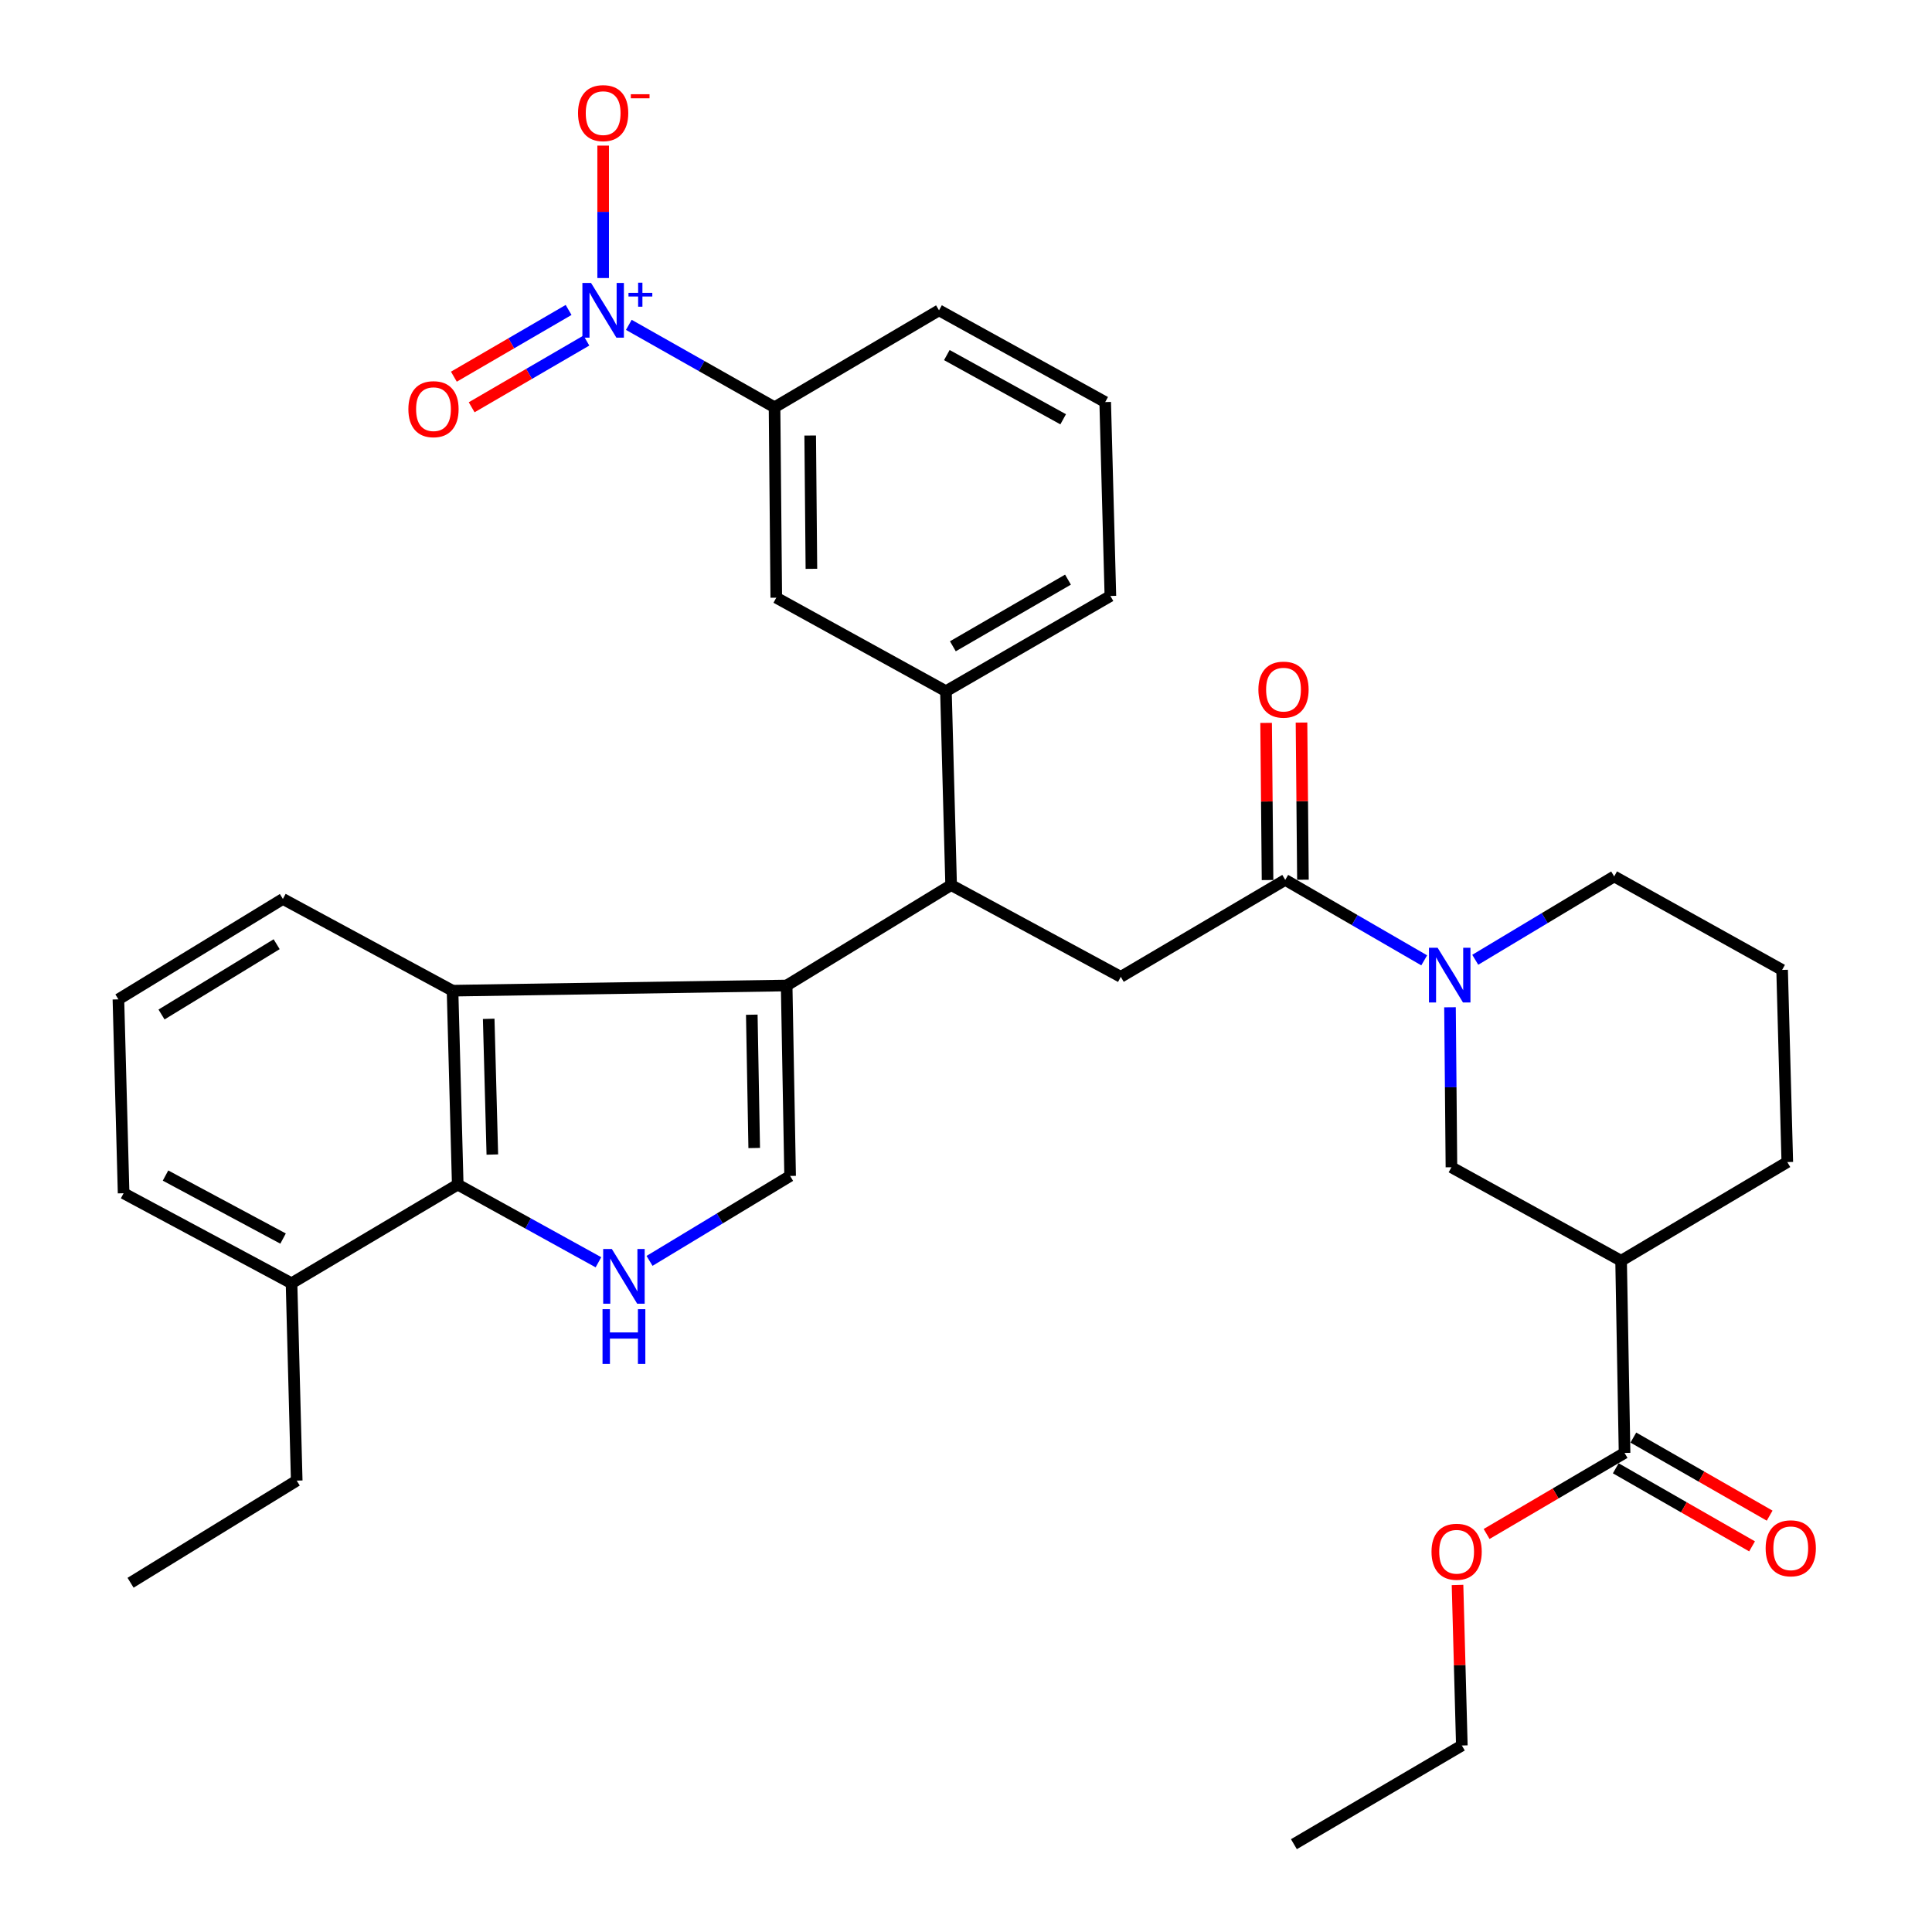 <?xml version='1.0' encoding='iso-8859-1'?>
<svg version='1.1' baseProfile='full'
              xmlns='http://www.w3.org/2000/svg'
                      xmlns:rdkit='http://www.rdkit.org/xml'
                      xmlns:xlink='http://www.w3.org/1999/xlink'
                  xml:space='preserve'
width='1000px' height='1000px' viewBox='0 0 1000 1000'>
<!-- END OF HEADER -->
<rect style='opacity:1.0;fill:#FFFFFF;stroke:none' width='1000' height='1000' x='0' y='0'> </rect>
<path class='bond-0' d='M 840.87,752.035 L 839.079,652.567' style='fill:none;fill-rule:evenodd;stroke:#000000;stroke-width:6px;stroke-linecap:butt;stroke-linejoin:miter;stroke-opacity:1' />
<path class='bond-1' d='M 836.317,759.983 L 871.591,780.188' style='fill:none;fill-rule:evenodd;stroke:#000000;stroke-width:6px;stroke-linecap:butt;stroke-linejoin:miter;stroke-opacity:1' />
<path class='bond-1' d='M 871.591,780.188 L 906.864,800.393' style='fill:none;fill-rule:evenodd;stroke:#FF0000;stroke-width:6px;stroke-linecap:butt;stroke-linejoin:miter;stroke-opacity:1' />
<path class='bond-1' d='M 845.422,744.088 L 880.696,764.293' style='fill:none;fill-rule:evenodd;stroke:#000000;stroke-width:6px;stroke-linecap:butt;stroke-linejoin:miter;stroke-opacity:1' />
<path class='bond-1' d='M 880.696,764.293 L 915.969,784.498' style='fill:none;fill-rule:evenodd;stroke:#FF0000;stroke-width:6px;stroke-linecap:butt;stroke-linejoin:miter;stroke-opacity:1' />
<path class='bond-2' d='M 840.87,752.035 L 805.169,773.01' style='fill:none;fill-rule:evenodd;stroke:#000000;stroke-width:6px;stroke-linecap:butt;stroke-linejoin:miter;stroke-opacity:1' />
<path class='bond-2' d='M 805.169,773.01 L 769.469,793.985' style='fill:none;fill-rule:evenodd;stroke:#FF0000;stroke-width:6px;stroke-linecap:butt;stroke-linejoin:miter;stroke-opacity:1' />
<path class='bond-3' d='M 665.237,455.43 L 701.202,476.252' style='fill:none;fill-rule:evenodd;stroke:#000000;stroke-width:6px;stroke-linecap:butt;stroke-linejoin:miter;stroke-opacity:1' />
<path class='bond-3' d='M 701.202,476.252 L 737.167,497.075' style='fill:none;fill-rule:evenodd;stroke:#0000FF;stroke-width:6px;stroke-linecap:butt;stroke-linejoin:miter;stroke-opacity:1' />
<path class='bond-4' d='M 674.396,455.347 L 674.026,414.677' style='fill:none;fill-rule:evenodd;stroke:#000000;stroke-width:6px;stroke-linecap:butt;stroke-linejoin:miter;stroke-opacity:1' />
<path class='bond-4' d='M 674.026,414.677 L 673.657,374.008' style='fill:none;fill-rule:evenodd;stroke:#FF0000;stroke-width:6px;stroke-linecap:butt;stroke-linejoin:miter;stroke-opacity:1' />
<path class='bond-4' d='M 656.078,455.513 L 655.709,414.844' style='fill:none;fill-rule:evenodd;stroke:#000000;stroke-width:6px;stroke-linecap:butt;stroke-linejoin:miter;stroke-opacity:1' />
<path class='bond-4' d='M 655.709,414.844 L 655.339,374.174' style='fill:none;fill-rule:evenodd;stroke:#FF0000;stroke-width:6px;stroke-linecap:butt;stroke-linejoin:miter;stroke-opacity:1' />
<path class='bond-5' d='M 665.237,455.43 L 580.117,505.612' style='fill:none;fill-rule:evenodd;stroke:#000000;stroke-width:6px;stroke-linecap:butt;stroke-linejoin:miter;stroke-opacity:1' />
<path class='bond-6' d='M 750.516,521.363 L 750.889,562.769' style='fill:none;fill-rule:evenodd;stroke:#0000FF;stroke-width:6px;stroke-linecap:butt;stroke-linejoin:miter;stroke-opacity:1' />
<path class='bond-6' d='M 750.889,562.769 L 751.262,604.175' style='fill:none;fill-rule:evenodd;stroke:#000000;stroke-width:6px;stroke-linecap:butt;stroke-linejoin:miter;stroke-opacity:1' />
<path class='bond-7' d='M 763.589,496.783 L 799.542,475.211' style='fill:none;fill-rule:evenodd;stroke:#0000FF;stroke-width:6px;stroke-linecap:butt;stroke-linejoin:miter;stroke-opacity:1' />
<path class='bond-7' d='M 799.542,475.211 L 835.496,453.639' style='fill:none;fill-rule:evenodd;stroke:#000000;stroke-width:6px;stroke-linecap:butt;stroke-linejoin:miter;stroke-opacity:1' />
<path class='bond-8' d='M 839.079,652.567 L 751.262,604.175' style='fill:none;fill-rule:evenodd;stroke:#000000;stroke-width:6px;stroke-linecap:butt;stroke-linejoin:miter;stroke-opacity:1' />
<path class='bond-9' d='M 839.079,652.567 L 925.104,601.489' style='fill:none;fill-rule:evenodd;stroke:#000000;stroke-width:6px;stroke-linecap:butt;stroke-linejoin:miter;stroke-opacity:1' />
<path class='bond-10' d='M 407.171,510.09 L 408.962,608.663' style='fill:none;fill-rule:evenodd;stroke:#000000;stroke-width:6px;stroke-linecap:butt;stroke-linejoin:miter;stroke-opacity:1' />
<path class='bond-10' d='M 389.125,525.209 L 390.378,594.21' style='fill:none;fill-rule:evenodd;stroke:#000000;stroke-width:6px;stroke-linecap:butt;stroke-linejoin:miter;stroke-opacity:1' />
<path class='bond-11' d='M 407.171,510.09 L 234.235,512.777' style='fill:none;fill-rule:evenodd;stroke:#000000;stroke-width:6px;stroke-linecap:butt;stroke-linejoin:miter;stroke-opacity:1' />
<path class='bond-12' d='M 407.171,510.09 L 492.301,458.117' style='fill:none;fill-rule:evenodd;stroke:#000000;stroke-width:6px;stroke-linecap:butt;stroke-linejoin:miter;stroke-opacity:1' />
<path class='bond-13' d='M 325.478,168.142 L 363.19,189.475' style='fill:none;fill-rule:evenodd;stroke:#0000FF;stroke-width:6px;stroke-linecap:butt;stroke-linejoin:miter;stroke-opacity:1' />
<path class='bond-13' d='M 363.19,189.475 L 400.902,210.808' style='fill:none;fill-rule:evenodd;stroke:#000000;stroke-width:6px;stroke-linecap:butt;stroke-linejoin:miter;stroke-opacity:1' />
<path class='bond-14' d='M 312.19,143.912 L 312.19,109.639' style='fill:none;fill-rule:evenodd;stroke:#0000FF;stroke-width:6px;stroke-linecap:butt;stroke-linejoin:miter;stroke-opacity:1' />
<path class='bond-14' d='M 312.19,109.639 L 312.19,75.366' style='fill:none;fill-rule:evenodd;stroke:#FF0000;stroke-width:6px;stroke-linecap:butt;stroke-linejoin:miter;stroke-opacity:1' />
<path class='bond-15' d='M 294.305,160.432 L 264.615,177.702' style='fill:none;fill-rule:evenodd;stroke:#0000FF;stroke-width:6px;stroke-linecap:butt;stroke-linejoin:miter;stroke-opacity:1' />
<path class='bond-15' d='M 264.615,177.702 L 234.925,194.971' style='fill:none;fill-rule:evenodd;stroke:#FF0000;stroke-width:6px;stroke-linecap:butt;stroke-linejoin:miter;stroke-opacity:1' />
<path class='bond-15' d='M 303.516,176.267 L 273.825,193.536' style='fill:none;fill-rule:evenodd;stroke:#0000FF;stroke-width:6px;stroke-linecap:butt;stroke-linejoin:miter;stroke-opacity:1' />
<path class='bond-15' d='M 273.825,193.536 L 244.135,210.806' style='fill:none;fill-rule:evenodd;stroke:#FF0000;stroke-width:6px;stroke-linecap:butt;stroke-linejoin:miter;stroke-opacity:1' />
<path class='bond-16' d='M 336.2,652.629 L 372.581,630.646' style='fill:none;fill-rule:evenodd;stroke:#0000FF;stroke-width:6px;stroke-linecap:butt;stroke-linejoin:miter;stroke-opacity:1' />
<path class='bond-16' d='M 372.581,630.646 L 408.962,608.663' style='fill:none;fill-rule:evenodd;stroke:#000000;stroke-width:6px;stroke-linecap:butt;stroke-linejoin:miter;stroke-opacity:1' />
<path class='bond-17' d='M 309.751,653.351 L 273.336,633.246' style='fill:none;fill-rule:evenodd;stroke:#0000FF;stroke-width:6px;stroke-linecap:butt;stroke-linejoin:miter;stroke-opacity:1' />
<path class='bond-17' d='M 273.336,633.246 L 236.922,613.141' style='fill:none;fill-rule:evenodd;stroke:#000000;stroke-width:6px;stroke-linecap:butt;stroke-linejoin:miter;stroke-opacity:1' />
<path class='bond-18' d='M 234.235,512.777 L 236.922,613.141' style='fill:none;fill-rule:evenodd;stroke:#000000;stroke-width:6px;stroke-linecap:butt;stroke-linejoin:miter;stroke-opacity:1' />
<path class='bond-18' d='M 252.95,527.341 L 254.831,597.596' style='fill:none;fill-rule:evenodd;stroke:#000000;stroke-width:6px;stroke-linecap:butt;stroke-linejoin:miter;stroke-opacity:1' />
<path class='bond-19' d='M 234.235,512.777 L 146.419,465.291' style='fill:none;fill-rule:evenodd;stroke:#000000;stroke-width:6px;stroke-linecap:butt;stroke-linejoin:miter;stroke-opacity:1' />
<path class='bond-20' d='M 236.922,613.141 L 150.897,664.219' style='fill:none;fill-rule:evenodd;stroke:#000000;stroke-width:6px;stroke-linecap:butt;stroke-linejoin:miter;stroke-opacity:1' />
<path class='bond-21' d='M 492.301,458.117 L 489.614,357.762' style='fill:none;fill-rule:evenodd;stroke:#000000;stroke-width:6px;stroke-linecap:butt;stroke-linejoin:miter;stroke-opacity:1' />
<path class='bond-22' d='M 492.301,458.117 L 580.117,505.612' style='fill:none;fill-rule:evenodd;stroke:#000000;stroke-width:6px;stroke-linecap:butt;stroke-linejoin:miter;stroke-opacity:1' />
<path class='bond-23' d='M 489.614,357.762 L 401.798,309.371' style='fill:none;fill-rule:evenodd;stroke:#000000;stroke-width:6px;stroke-linecap:butt;stroke-linejoin:miter;stroke-opacity:1' />
<path class='bond-24' d='M 489.614,357.762 L 574.734,308.476' style='fill:none;fill-rule:evenodd;stroke:#000000;stroke-width:6px;stroke-linecap:butt;stroke-linejoin:miter;stroke-opacity:1' />
<path class='bond-24' d='M 493.203,334.517 L 552.787,300.016' style='fill:none;fill-rule:evenodd;stroke:#000000;stroke-width:6px;stroke-linecap:butt;stroke-linejoin:miter;stroke-opacity:1' />
<path class='bond-25' d='M 400.902,210.808 L 401.798,309.371' style='fill:none;fill-rule:evenodd;stroke:#000000;stroke-width:6px;stroke-linecap:butt;stroke-linejoin:miter;stroke-opacity:1' />
<path class='bond-25' d='M 419.354,225.426 L 419.981,294.42' style='fill:none;fill-rule:evenodd;stroke:#000000;stroke-width:6px;stroke-linecap:butt;stroke-linejoin:miter;stroke-opacity:1' />
<path class='bond-26' d='M 400.902,210.808 L 486.032,160.626' style='fill:none;fill-rule:evenodd;stroke:#000000;stroke-width:6px;stroke-linecap:butt;stroke-linejoin:miter;stroke-opacity:1' />
<path class='bond-27' d='M 150.897,664.219 L 153.583,766.365' style='fill:none;fill-rule:evenodd;stroke:#000000;stroke-width:6px;stroke-linecap:butt;stroke-linejoin:miter;stroke-opacity:1' />
<path class='bond-28' d='M 150.897,664.219 L 63.976,617.619' style='fill:none;fill-rule:evenodd;stroke:#000000;stroke-width:6px;stroke-linecap:butt;stroke-linejoin:miter;stroke-opacity:1' />
<path class='bond-28' d='M 146.514,641.084 L 85.669,608.465' style='fill:none;fill-rule:evenodd;stroke:#000000;stroke-width:6px;stroke-linecap:butt;stroke-linejoin:miter;stroke-opacity:1' />
<path class='bond-29' d='M 146.419,465.291 L 61.289,517.265' style='fill:none;fill-rule:evenodd;stroke:#000000;stroke-width:6px;stroke-linecap:butt;stroke-linejoin:miter;stroke-opacity:1' />
<path class='bond-29' d='M 143.195,488.722 L 83.604,525.104' style='fill:none;fill-rule:evenodd;stroke:#000000;stroke-width:6px;stroke-linecap:butt;stroke-linejoin:miter;stroke-opacity:1' />
<path class='bond-30' d='M 574.734,308.476 L 572.047,208.111' style='fill:none;fill-rule:evenodd;stroke:#000000;stroke-width:6px;stroke-linecap:butt;stroke-linejoin:miter;stroke-opacity:1' />
<path class='bond-31' d='M 486.032,160.626 L 572.047,208.111' style='fill:none;fill-rule:evenodd;stroke:#000000;stroke-width:6px;stroke-linecap:butt;stroke-linejoin:miter;stroke-opacity:1' />
<path class='bond-31' d='M 490.081,183.785 L 550.292,217.025' style='fill:none;fill-rule:evenodd;stroke:#000000;stroke-width:6px;stroke-linecap:butt;stroke-linejoin:miter;stroke-opacity:1' />
<path class='bond-32' d='M 61.289,517.265 L 63.976,617.619' style='fill:none;fill-rule:evenodd;stroke:#000000;stroke-width:6px;stroke-linecap:butt;stroke-linejoin:miter;stroke-opacity:1' />
<path class='bond-33' d='M 153.583,766.365 L 67.579,819.233' style='fill:none;fill-rule:evenodd;stroke:#000000;stroke-width:6px;stroke-linecap:butt;stroke-linejoin:miter;stroke-opacity:1' />
<path class='bond-34' d='M 754.413,820.373 L 755.529,861.92' style='fill:none;fill-rule:evenodd;stroke:#FF0000;stroke-width:6px;stroke-linecap:butt;stroke-linejoin:miter;stroke-opacity:1' />
<path class='bond-34' d='M 755.529,861.92 L 756.646,903.468' style='fill:none;fill-rule:evenodd;stroke:#000000;stroke-width:6px;stroke-linecap:butt;stroke-linejoin:miter;stroke-opacity:1' />
<path class='bond-35' d='M 925.104,601.489 L 922.417,502.03' style='fill:none;fill-rule:evenodd;stroke:#000000;stroke-width:6px;stroke-linecap:butt;stroke-linejoin:miter;stroke-opacity:1' />
<path class='bond-36' d='M 835.496,453.639 L 922.417,502.03' style='fill:none;fill-rule:evenodd;stroke:#000000;stroke-width:6px;stroke-linecap:butt;stroke-linejoin:miter;stroke-opacity:1' />
<path class='bond-37' d='M 756.646,903.468 L 669.725,954.545' style='fill:none;fill-rule:evenodd;stroke:#000000;stroke-width:6px;stroke-linecap:butt;stroke-linejoin:miter;stroke-opacity:1' />
<path  class='atom-2' d='M 744.107 490.557
L 753.387 505.557
Q 754.307 507.037, 755.787 509.717
Q 757.267 512.397, 757.347 512.557
L 757.347 490.557
L 761.107 490.557
L 761.107 518.877
L 757.227 518.877
L 747.267 502.477
Q 746.107 500.557, 744.867 498.357
Q 743.667 496.157, 743.307 495.477
L 743.307 518.877
L 739.627 518.877
L 739.627 490.557
L 744.107 490.557
' fill='#0000FF'/>
<path  class='atom-3' d='M 651.341 356.947
Q 651.341 350.147, 654.701 346.347
Q 658.061 342.547, 664.341 342.547
Q 670.621 342.547, 673.981 346.347
Q 677.341 350.147, 677.341 356.947
Q 677.341 363.827, 673.941 367.747
Q 670.541 371.627, 664.341 371.627
Q 658.101 371.627, 654.701 367.747
Q 651.341 363.867, 651.341 356.947
M 664.341 368.427
Q 668.661 368.427, 670.981 365.547
Q 673.341 362.627, 673.341 356.947
Q 673.341 351.387, 670.981 348.587
Q 668.661 345.747, 664.341 345.747
Q 660.021 345.747, 657.661 348.547
Q 655.341 351.347, 655.341 356.947
Q 655.341 362.667, 657.661 365.547
Q 660.021 368.427, 664.341 368.427
' fill='#FF0000'/>
<path  class='atom-6' d='M 305.93 146.466
L 315.21 161.466
Q 316.13 162.946, 317.61 165.626
Q 319.09 168.306, 319.17 168.466
L 319.17 146.466
L 322.93 146.466
L 322.93 174.786
L 319.05 174.786
L 309.09 158.386
Q 307.93 156.466, 306.69 154.266
Q 305.49 152.066, 305.13 151.386
L 305.13 174.786
L 301.45 174.786
L 301.45 146.466
L 305.93 146.466
' fill='#0000FF'/>
<path  class='atom-6' d='M 325.306 151.571
L 330.296 151.571
L 330.296 146.317
L 332.514 146.317
L 332.514 151.571
L 337.635 151.571
L 337.635 153.471
L 332.514 153.471
L 332.514 158.751
L 330.296 158.751
L 330.296 153.471
L 325.306 153.471
L 325.306 151.571
' fill='#0000FF'/>
<path  class='atom-7' d='M 316.687 646.477
L 325.967 661.477
Q 326.887 662.957, 328.367 665.637
Q 329.847 668.317, 329.927 668.477
L 329.927 646.477
L 333.687 646.477
L 333.687 674.797
L 329.807 674.797
L 319.847 658.397
Q 318.687 656.477, 317.447 654.277
Q 316.247 652.077, 315.887 651.397
L 315.887 674.797
L 312.207 674.797
L 312.207 646.477
L 316.687 646.477
' fill='#0000FF'/>
<path  class='atom-7' d='M 311.867 677.629
L 315.707 677.629
L 315.707 689.669
L 330.187 689.669
L 330.187 677.629
L 334.027 677.629
L 334.027 705.949
L 330.187 705.949
L 330.187 692.869
L 315.707 692.869
L 315.707 705.949
L 311.867 705.949
L 311.867 677.629
' fill='#0000FF'/>
<path  class='atom-15' d='M 299.19 58.55
Q 299.19 51.75, 302.55 47.95
Q 305.91 44.15, 312.19 44.15
Q 318.47 44.15, 321.83 47.95
Q 325.19 51.75, 325.19 58.55
Q 325.19 65.43, 321.79 69.35
Q 318.39 73.23, 312.19 73.23
Q 305.95 73.23, 302.55 69.35
Q 299.19 65.47, 299.19 58.55
M 312.19 70.03
Q 316.51 70.03, 318.83 67.15
Q 321.19 64.23, 321.19 58.55
Q 321.19 52.99, 318.83 50.19
Q 316.51 47.35, 312.19 47.35
Q 307.87 47.35, 305.51 50.15
Q 303.19 52.95, 303.19 58.55
Q 303.19 64.27, 305.51 67.15
Q 307.87 70.03, 312.19 70.03
' fill='#FF0000'/>
<path  class='atom-15' d='M 326.51 48.773
L 336.199 48.773
L 336.199 50.885
L 326.51 50.885
L 326.51 48.773
' fill='#FF0000'/>
<path  class='atom-17' d='M 211.374 211.784
Q 211.374 204.984, 214.734 201.184
Q 218.094 197.384, 224.374 197.384
Q 230.654 197.384, 234.014 201.184
Q 237.374 204.984, 237.374 211.784
Q 237.374 218.664, 233.974 222.584
Q 230.574 226.464, 224.374 226.464
Q 218.134 226.464, 214.734 222.584
Q 211.374 218.704, 211.374 211.784
M 224.374 223.264
Q 228.694 223.264, 231.014 220.384
Q 233.374 217.464, 233.374 211.784
Q 233.374 206.224, 231.014 203.424
Q 228.694 200.584, 224.374 200.584
Q 220.054 200.584, 217.694 203.384
Q 215.374 206.184, 215.374 211.784
Q 215.374 217.504, 217.694 220.384
Q 220.054 223.264, 224.374 223.264
' fill='#FF0000'/>
<path  class='atom-27' d='M 913.895 801.392
Q 913.895 794.592, 917.255 790.792
Q 920.615 786.992, 926.895 786.992
Q 933.175 786.992, 936.535 790.792
Q 939.895 794.592, 939.895 801.392
Q 939.895 808.272, 936.495 812.192
Q 933.095 816.072, 926.895 816.072
Q 920.655 816.072, 917.255 812.192
Q 913.895 808.312, 913.895 801.392
M 926.895 812.872
Q 931.215 812.872, 933.535 809.992
Q 935.895 807.072, 935.895 801.392
Q 935.895 795.832, 933.535 793.032
Q 931.215 790.192, 926.895 790.192
Q 922.575 790.192, 920.215 792.992
Q 917.895 795.792, 917.895 801.392
Q 917.895 807.112, 920.215 809.992
Q 922.575 812.872, 926.895 812.872
' fill='#FF0000'/>
<path  class='atom-28' d='M 740.949 803.183
Q 740.949 796.383, 744.309 792.583
Q 747.669 788.783, 753.949 788.783
Q 760.229 788.783, 763.589 792.583
Q 766.949 796.383, 766.949 803.183
Q 766.949 810.063, 763.549 813.983
Q 760.149 817.863, 753.949 817.863
Q 747.709 817.863, 744.309 813.983
Q 740.949 810.103, 740.949 803.183
M 753.949 814.663
Q 758.269 814.663, 760.589 811.783
Q 762.949 808.863, 762.949 803.183
Q 762.949 797.623, 760.589 794.823
Q 758.269 791.983, 753.949 791.983
Q 749.629 791.983, 747.269 794.783
Q 744.949 797.583, 744.949 803.183
Q 744.949 808.903, 747.269 811.783
Q 749.629 814.663, 753.949 814.663
' fill='#FF0000'/>
</svg>
